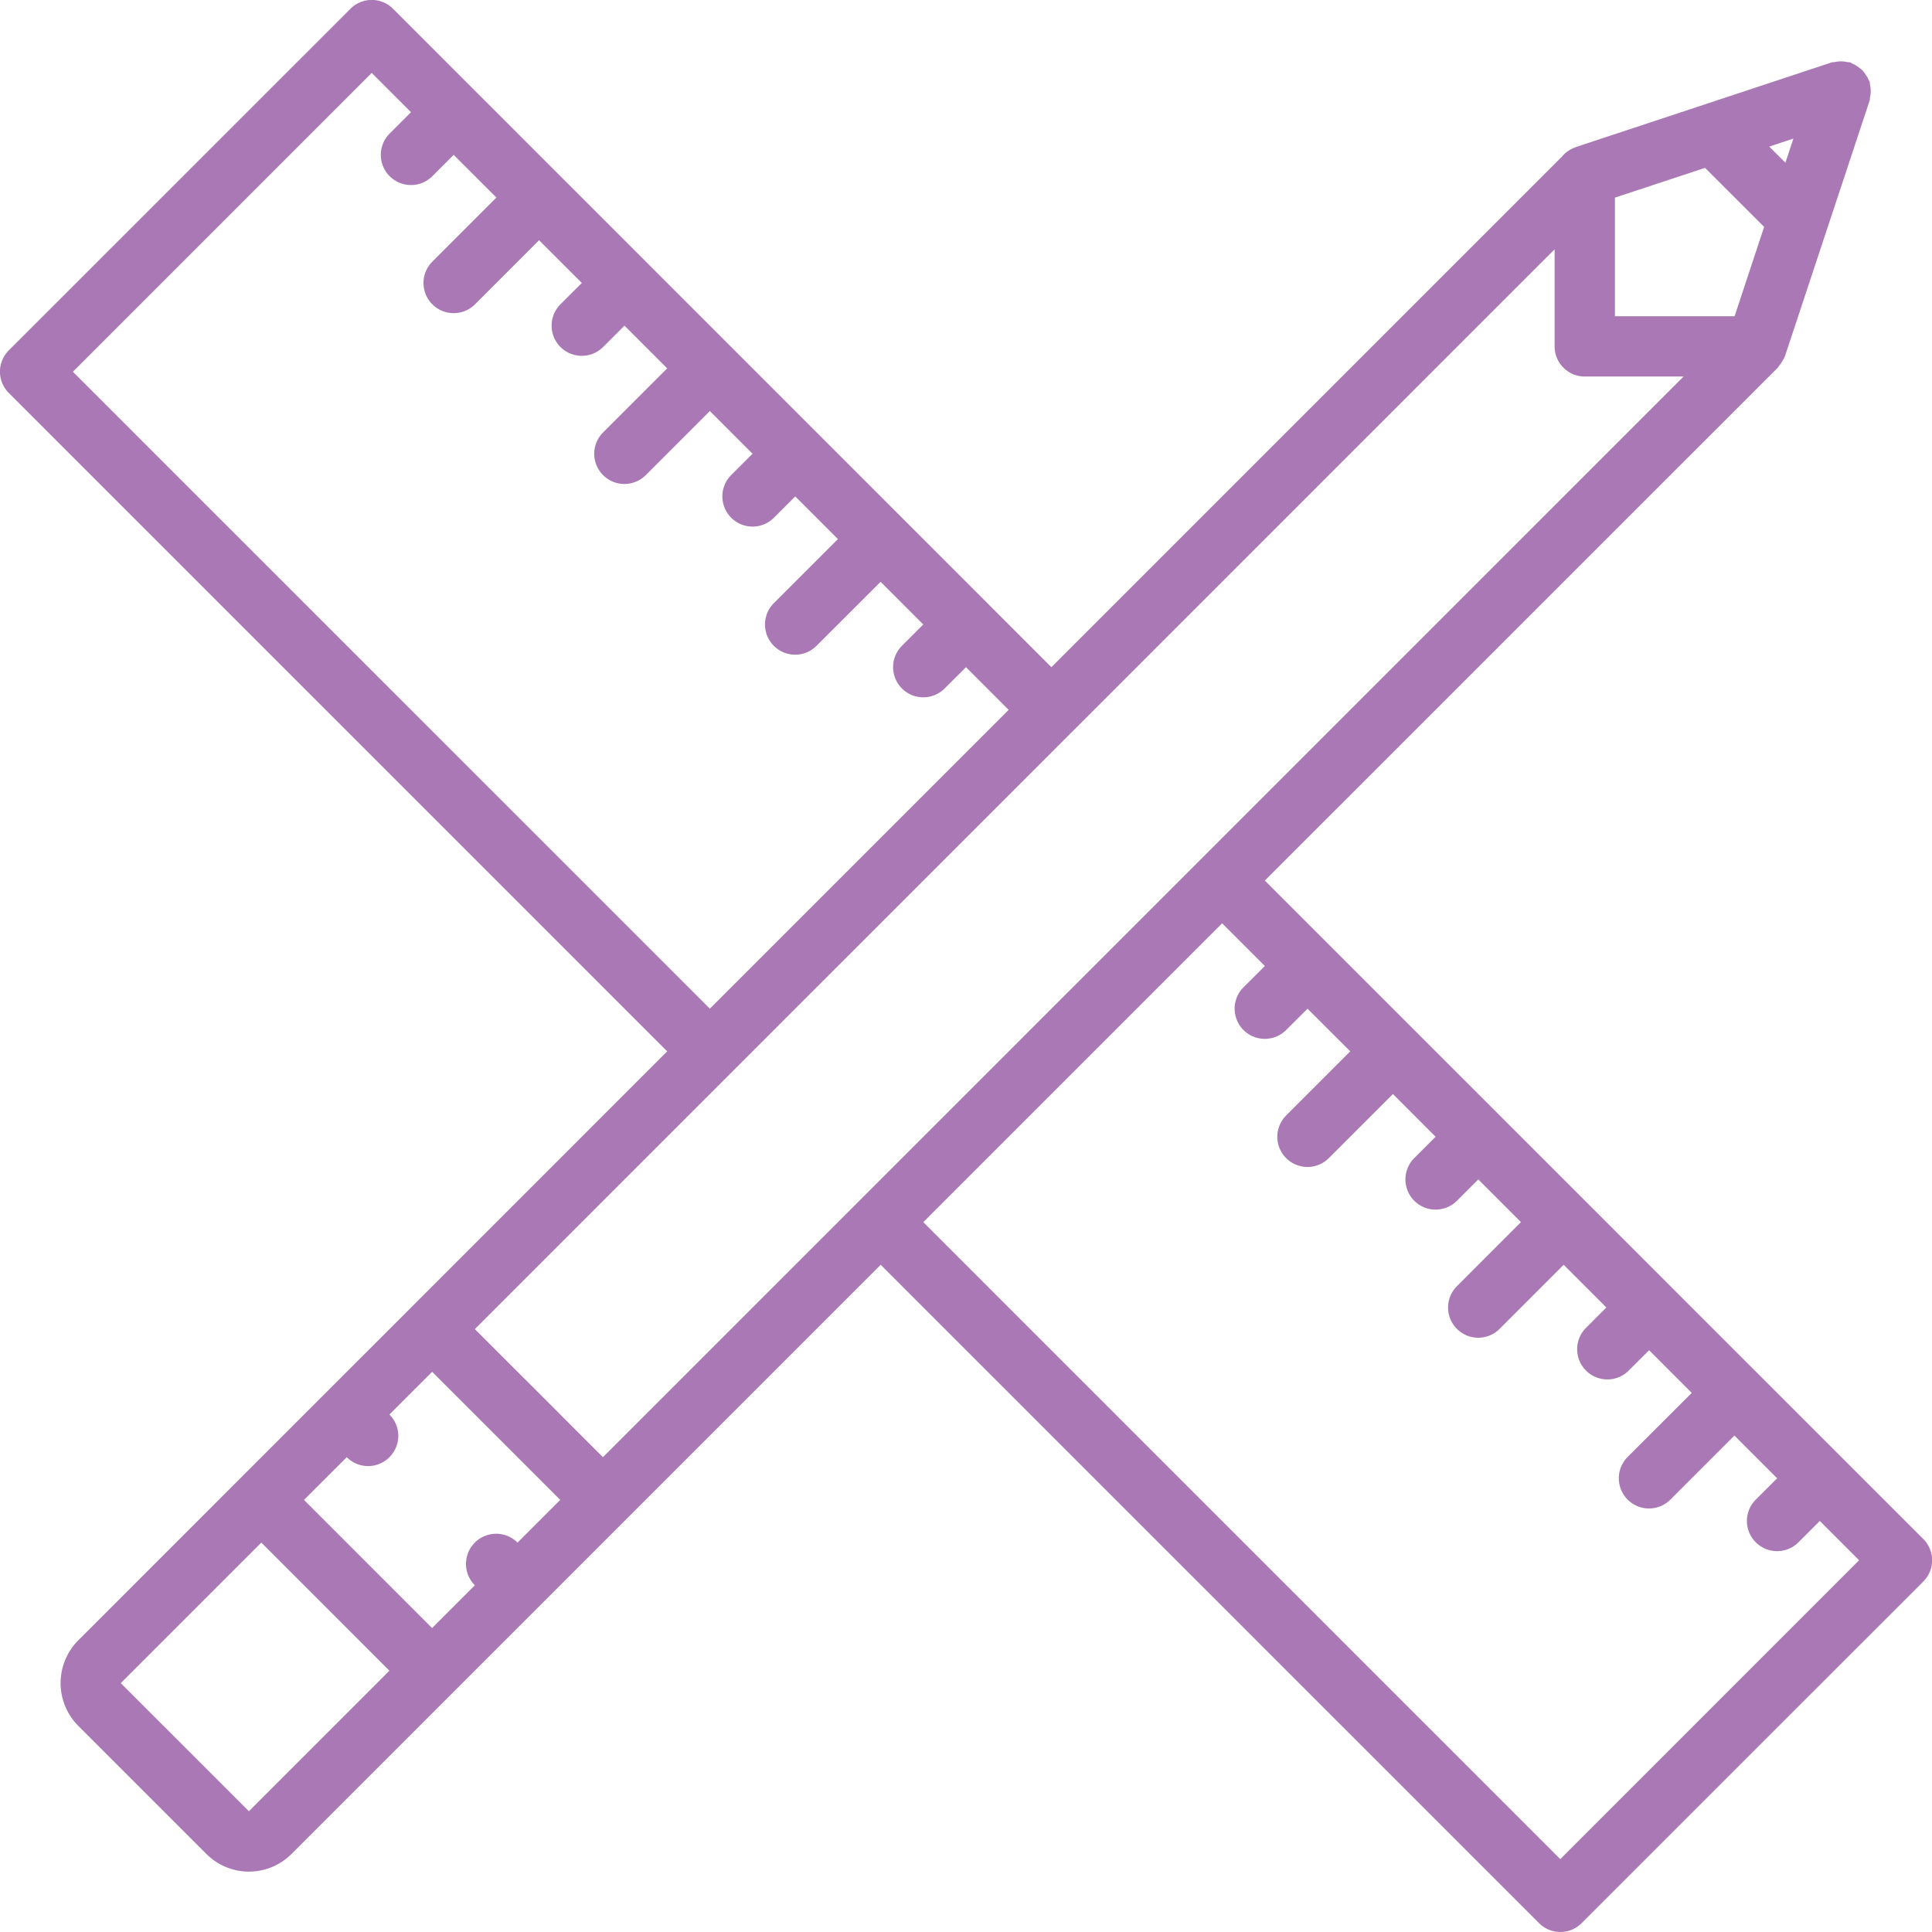 <svg width="45" height="45" viewBox="0 0 45 45" fill="none" xmlns="http://www.w3.org/2000/svg"><g clip-path="url(#a)"><path d="m38.91 29.96-.002-.004-.005-.003-1.982-1.983-.002-.002-.002-.002-7.457-7.456L41.406 8.566c.01-.01.015-.024.024-.035a.7.7 0 0 0 .093-.137c.01-.02.027-.036.035-.057q.005-.012.007-.025c.003-.008.01-.014.012-.022l1.97-5.946c.009-.027.004-.053.01-.08a.65.65 0 0 0 0-.283c-.006-.026-.001-.053-.01-.08-.006-.015-.018-.026-.025-.043a.7.7 0 0 0-.07-.124c-.026-.037-.05-.073-.081-.103a1 1 0 0 0-.101-.079.7.7 0 0 0-.126-.071c-.015-.007-.027-.02-.044-.026-.026-.009-.052-.004-.08-.01a.64.64 0 0 0-.281 0c-.027.005-.054 0-.08.01l-5.947 1.968-.015.008a.7.7 0 0 0-.321.222L24.489 15.54 13.055 4.105l-.001-.002-.002-.001L9.156.206a.7.7 0 0 0-.995 0L.206 8.16a.7.7 0 0 0 0 .994L15.54 24.488l-5.968 5.969-.002.001-.001.003-1.986 1.985-.002.002-.002.002-5.757 5.758q-.002 0-.003.003a1.41 1.41 0 0 0 .003 1.986l2.982 2.982a1.4 1.4 0 0 0 1.989 0l13.72-13.72 15.334 15.334a.7.7 0 0 0 .993 0l7.955-7.954a.7.7 0 0 0 0-.995zm-24.866 3.98-2.983-2.983 13.924-13.925.002-.001.002-.002L36.21 5.807v2.26c0 .39.315.703.703.703h2.3zm25.67-30.03 1.376 1.375-.688 2.08h-2.787V4.603zm1.872-.12-.377-.375.563-.187zM1.698 8.659l6.96-6.961.915.915-.497.497a.702.702 0 1 0 .994.994l.497-.497.995.994-1.492 1.493a.702.702 0 1 0 .994.994l1.492-1.493.996.996-.498.497a.702.702 0 1 0 .994.994l.498-.497.994.995-1.493 1.492a.702.702 0 1 0 .994.995l1.493-1.493.994.994-.497.497a.702.702 0 1 0 .995.994l.497-.497.994.994-1.493 1.493a.702.702 0 1 0 .994.994l1.493-1.492.994.994-.497.497a.702.702 0 1 0 .994.994l.498-.496.994.994-6.96 6.96zm4.099 33.528-2.983-2.983.001-.002 3.272-3.272 2.983 2.984zm4.267-4.267-2.983-2.984.996-.995a.7.7 0 0 0 .993 0 .7.7 0 0 0 0-.994l.996-.995 2.983 2.983-.995.995a.702.702 0 1 0-.994.994zm26.278 5.383L21.505 28.466l6.961-6.961.995.995-.498.497a.702.702 0 1 0 .994.994l.498-.497.995.994-1.493 1.493a.702.702 0 1 0 .994.994l1.493-1.493.994.995-.497.497a.702.702 0 1 0 .994.994l.497-.497.994.994-1.492 1.493a.702.702 0 1 0 .995.994l1.492-1.493.994.994-.497.499a.704.704 0 0 0 .995.994l.498-.497.993.994-1.493 1.492a.702.702 0 1 0 .995.994l1.492-1.492.995.995-.498.497a.702.702 0 1 0 .995.994l.497-.497.915.915z" fill="#aa79b5"/></g><defs><clipPath id="a"><path fill="#fff" d="M0 0h45v45H0z"/></clipPath></defs></svg>